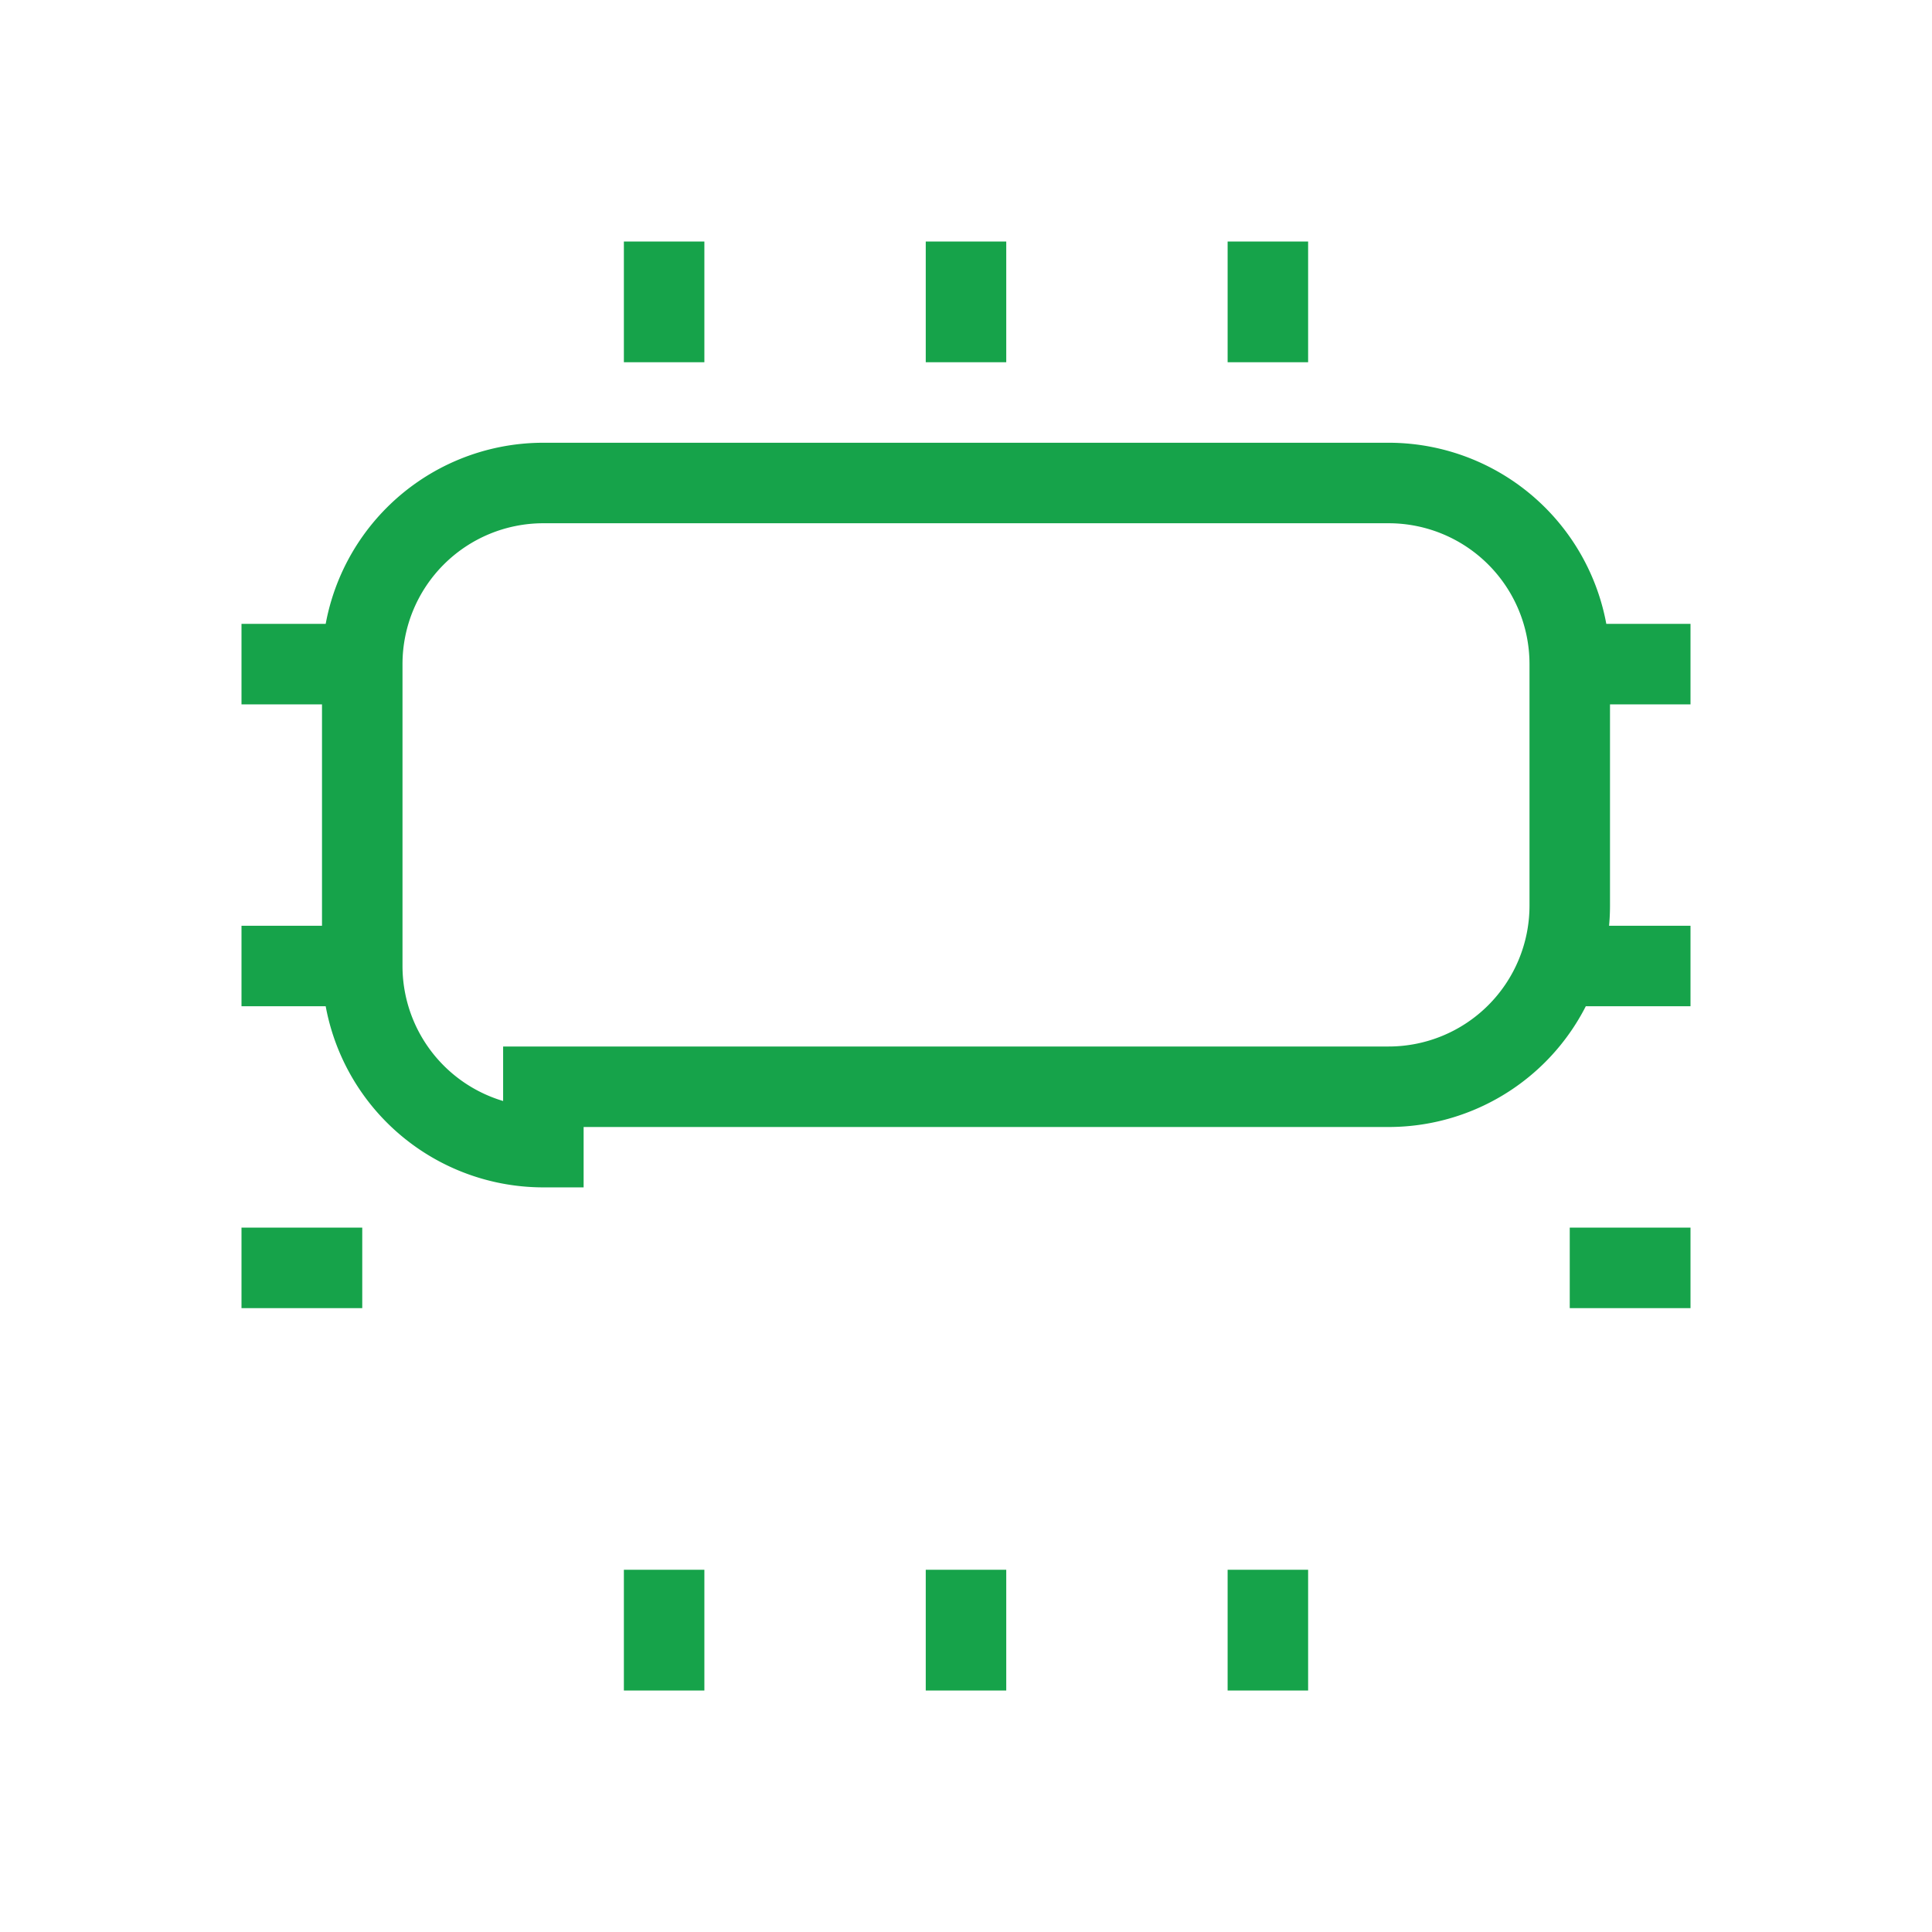<svg xmlns="http://www.w3.org/2000/svg" fill="none" viewBox="0 0 24 24" strokeWidth="1.5" stroke="#16a34a" className="w-7 h-7">
  <path strokeLinecap="round" strokeLinejoin="round" d="M8.25 3v1.5M4.5 8.25H3m18 0h-1.5M4.5 12H3m18 0h-1.5m-15 3.75H3m18 0h-1.5M8.25 19.5V21M12 3v1.5m0 15V21m3.75-18v1.5m0 15V21m-9-7.5h10.5a2.25 2.25 0 0 0 2.25-2.25V8.25a2.25 2.25 0 0 0-2.25-2.25H6.75A2.25 2.25 0 0 0 4.5 8.25v3.75a2.25 2.25 0 0 0 2.25 2.25Z"/>
</svg>
